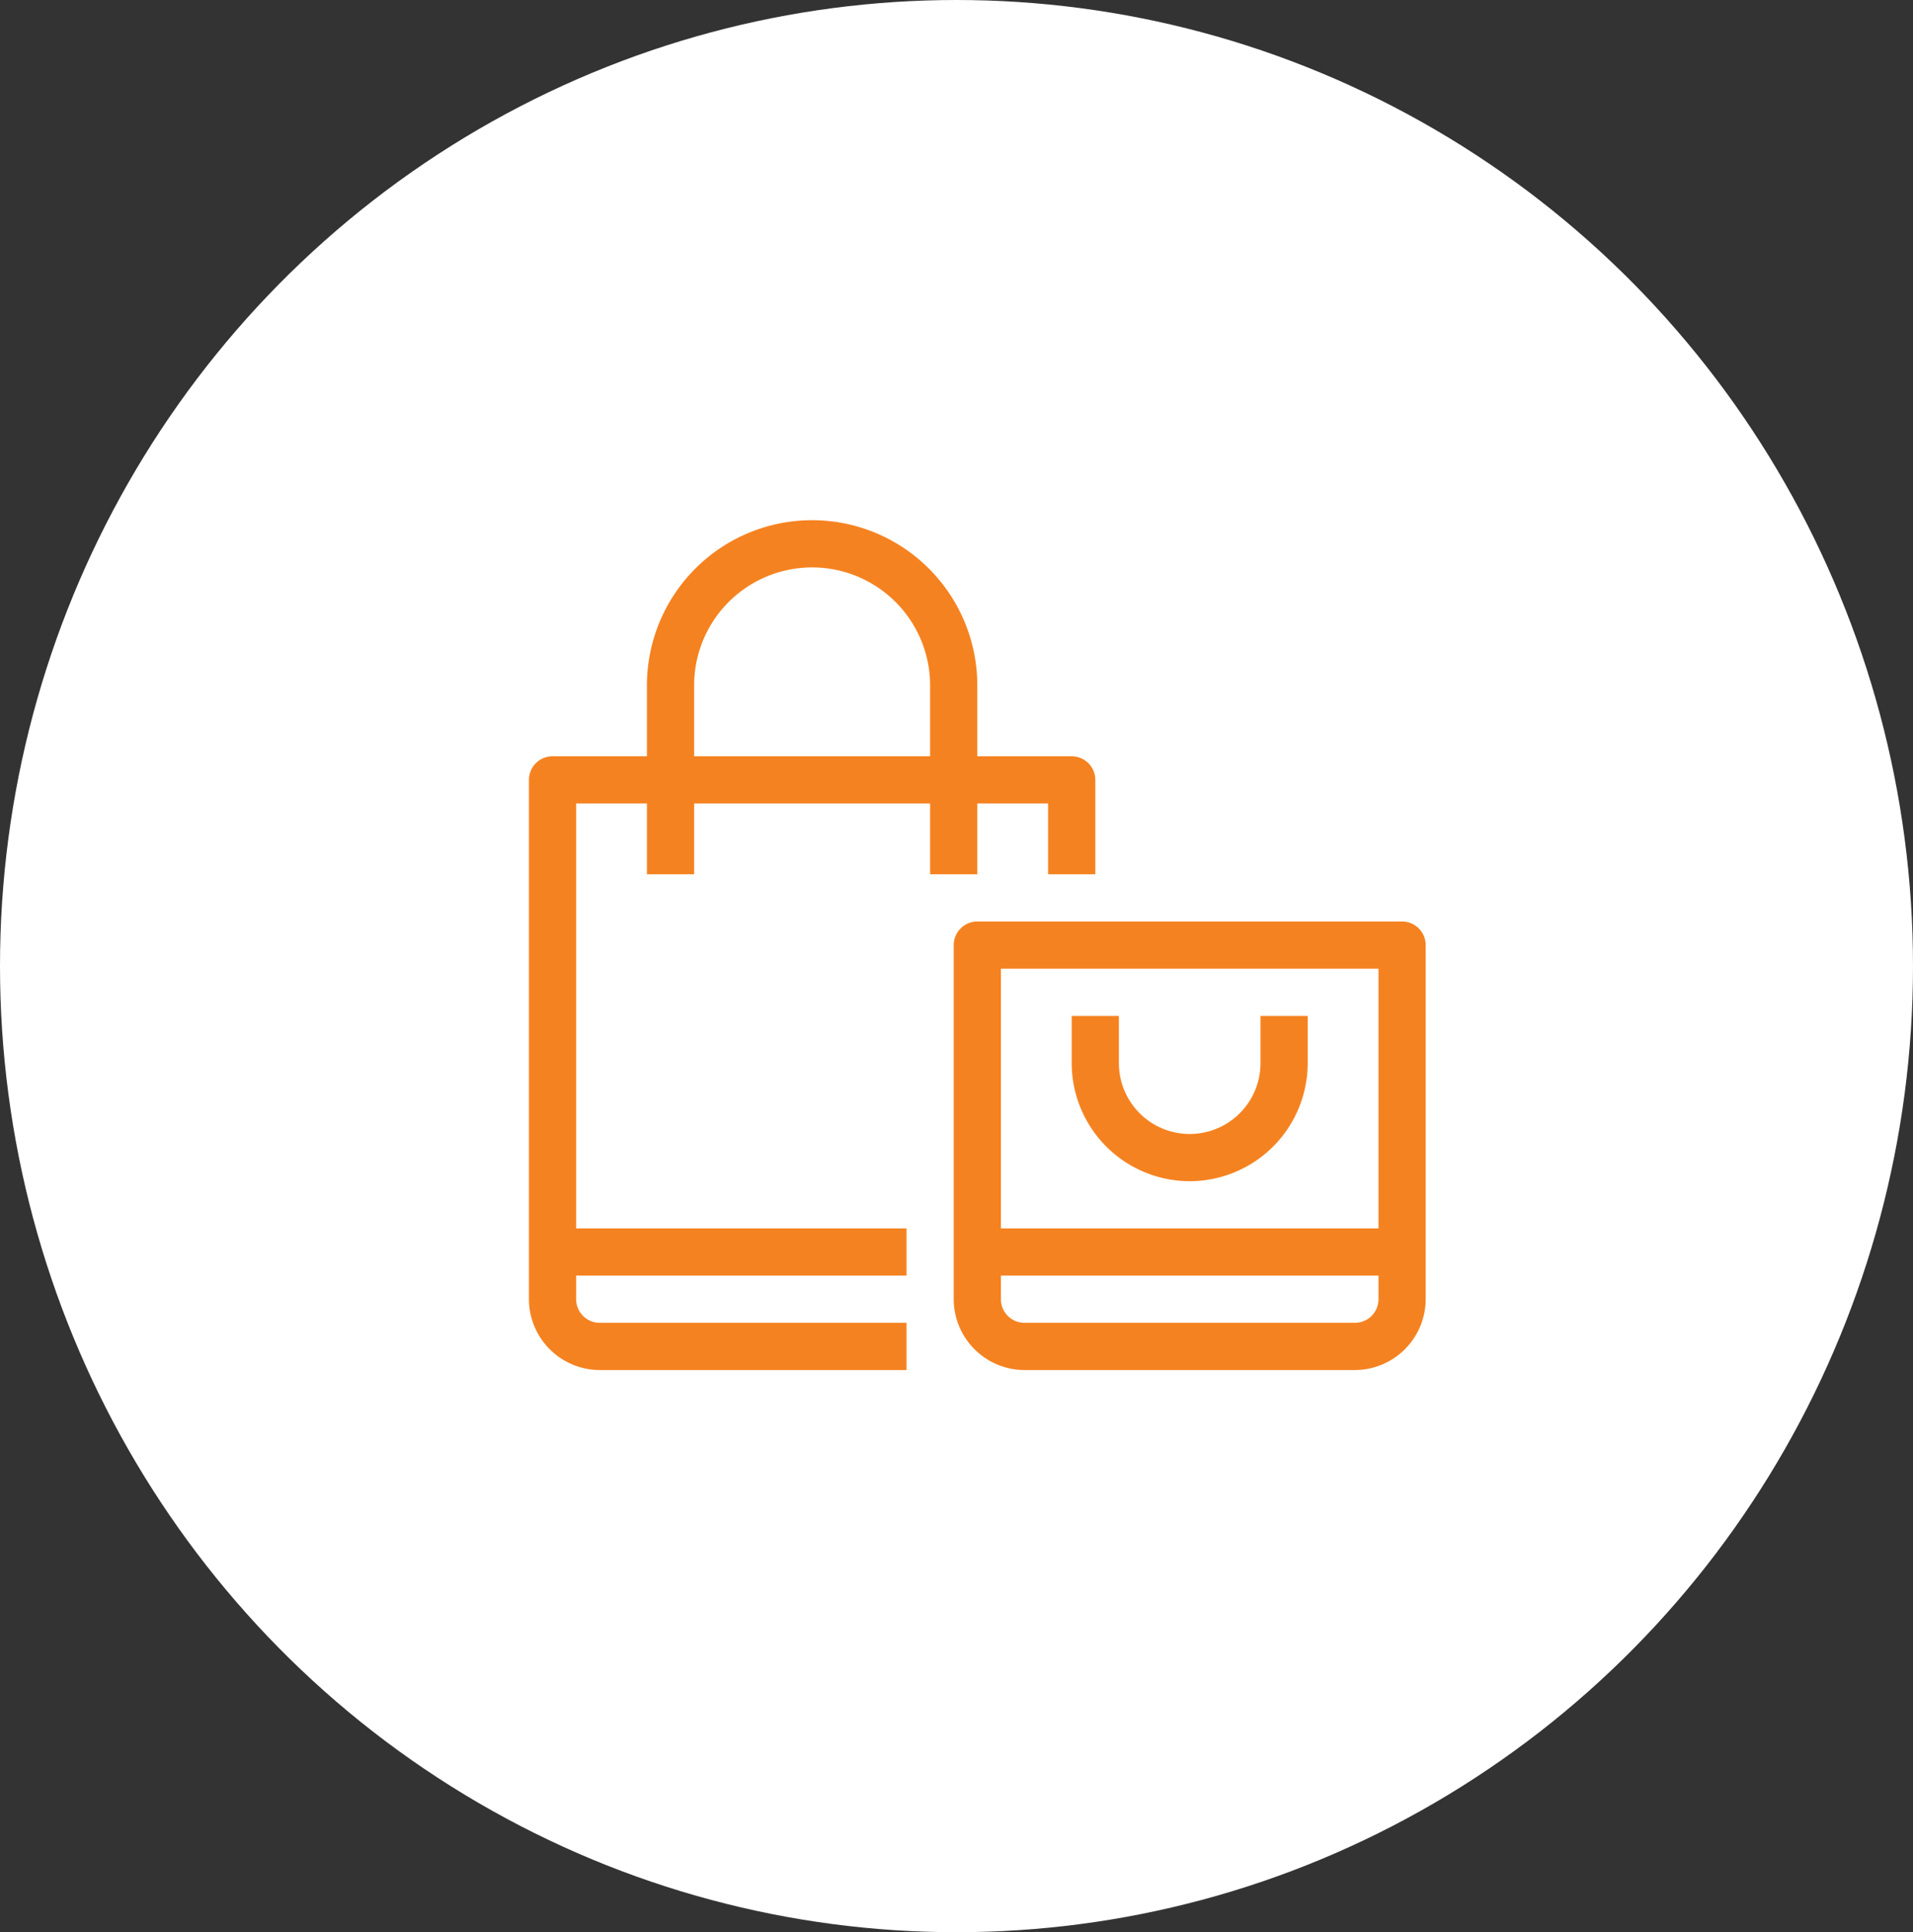 <svg xmlns="http://www.w3.org/2000/svg" width="103" height="104" fill="#F58220" viewBox="0 0 103 104">
  <rect x="0" y="0" width="103" height="104" fill="#333333" stroke="none"/>
  <g id="Group_39309" data-name="Group 39309" transform="translate(-639 -1351)">
    <g id="Group_38539" data-name="Group 38539" transform="translate(159 -769)">
      <g id="Group_37787" data-name="Group 37787" transform="translate(480 2120)">
        <g id="Group_36747" data-name="Group 36747" transform="translate(0 0)">
          <ellipse id="Ellipse_54" data-name="Ellipse 54" cx="51.5" cy="52" rx="51.5" ry="52" transform="translate(0 0)" fill="#fff"/>
        </g>
      </g>
    </g>
    <g id="Shopping_Bag-Hands-Bag-Purchase-Buy" data-name="Shopping Bag-Hands-Bag-Purchase-Buy" transform="translate(642.479 1377)">
      <path id="Path_39505" data-name="Path 39505" d="M49.224,14.706H44.141V10.894a8.894,8.894,0,1,0-17.788,0v3.812H21.271A1.271,1.271,0,0,0,20,15.977V43.93a3.823,3.823,0,0,0,3.812,3.812H40.33V45.2H23.812a1.271,1.271,0,0,1-1.271-1.271V42.659H40.33V40.118H22.541V17.247h3.812v3.812h2.541V17.247H41.6v3.812h2.541V17.247h3.812v3.812h2.541V15.977A1.271,1.271,0,0,0,49.224,14.706Zm-7.624,0H28.894V10.894a6.353,6.353,0,0,1,12.706,0Z" transform="translate(5)"/>
      <path id="Path_39506" data-name="Path 39506" d="M62.141,19H39.271A1.271,1.271,0,0,0,38,20.271V39.33a3.823,3.823,0,0,0,3.812,3.812H59.6a3.823,3.823,0,0,0,3.812-3.812V20.271A1.271,1.271,0,0,0,62.141,19ZM60.871,39.33A1.271,1.271,0,0,1,59.6,40.6H41.812a1.271,1.271,0,0,1-1.271-1.271V38.059h20.33Zm0-3.812H40.541V21.541h20.33Z" transform="translate(9.871 4.6)"/>
      <path id="Path_39507" data-name="Path 39507" d="M49.353,31.894a6.361,6.361,0,0,0,6.353-6.353V23H53.165v2.541a3.812,3.812,0,1,1-7.624,0V23H43v2.541a6.361,6.361,0,0,0,6.353,6.353Z" transform="translate(11.224 5.683)"/>
    </g>
  </g>
</svg>
